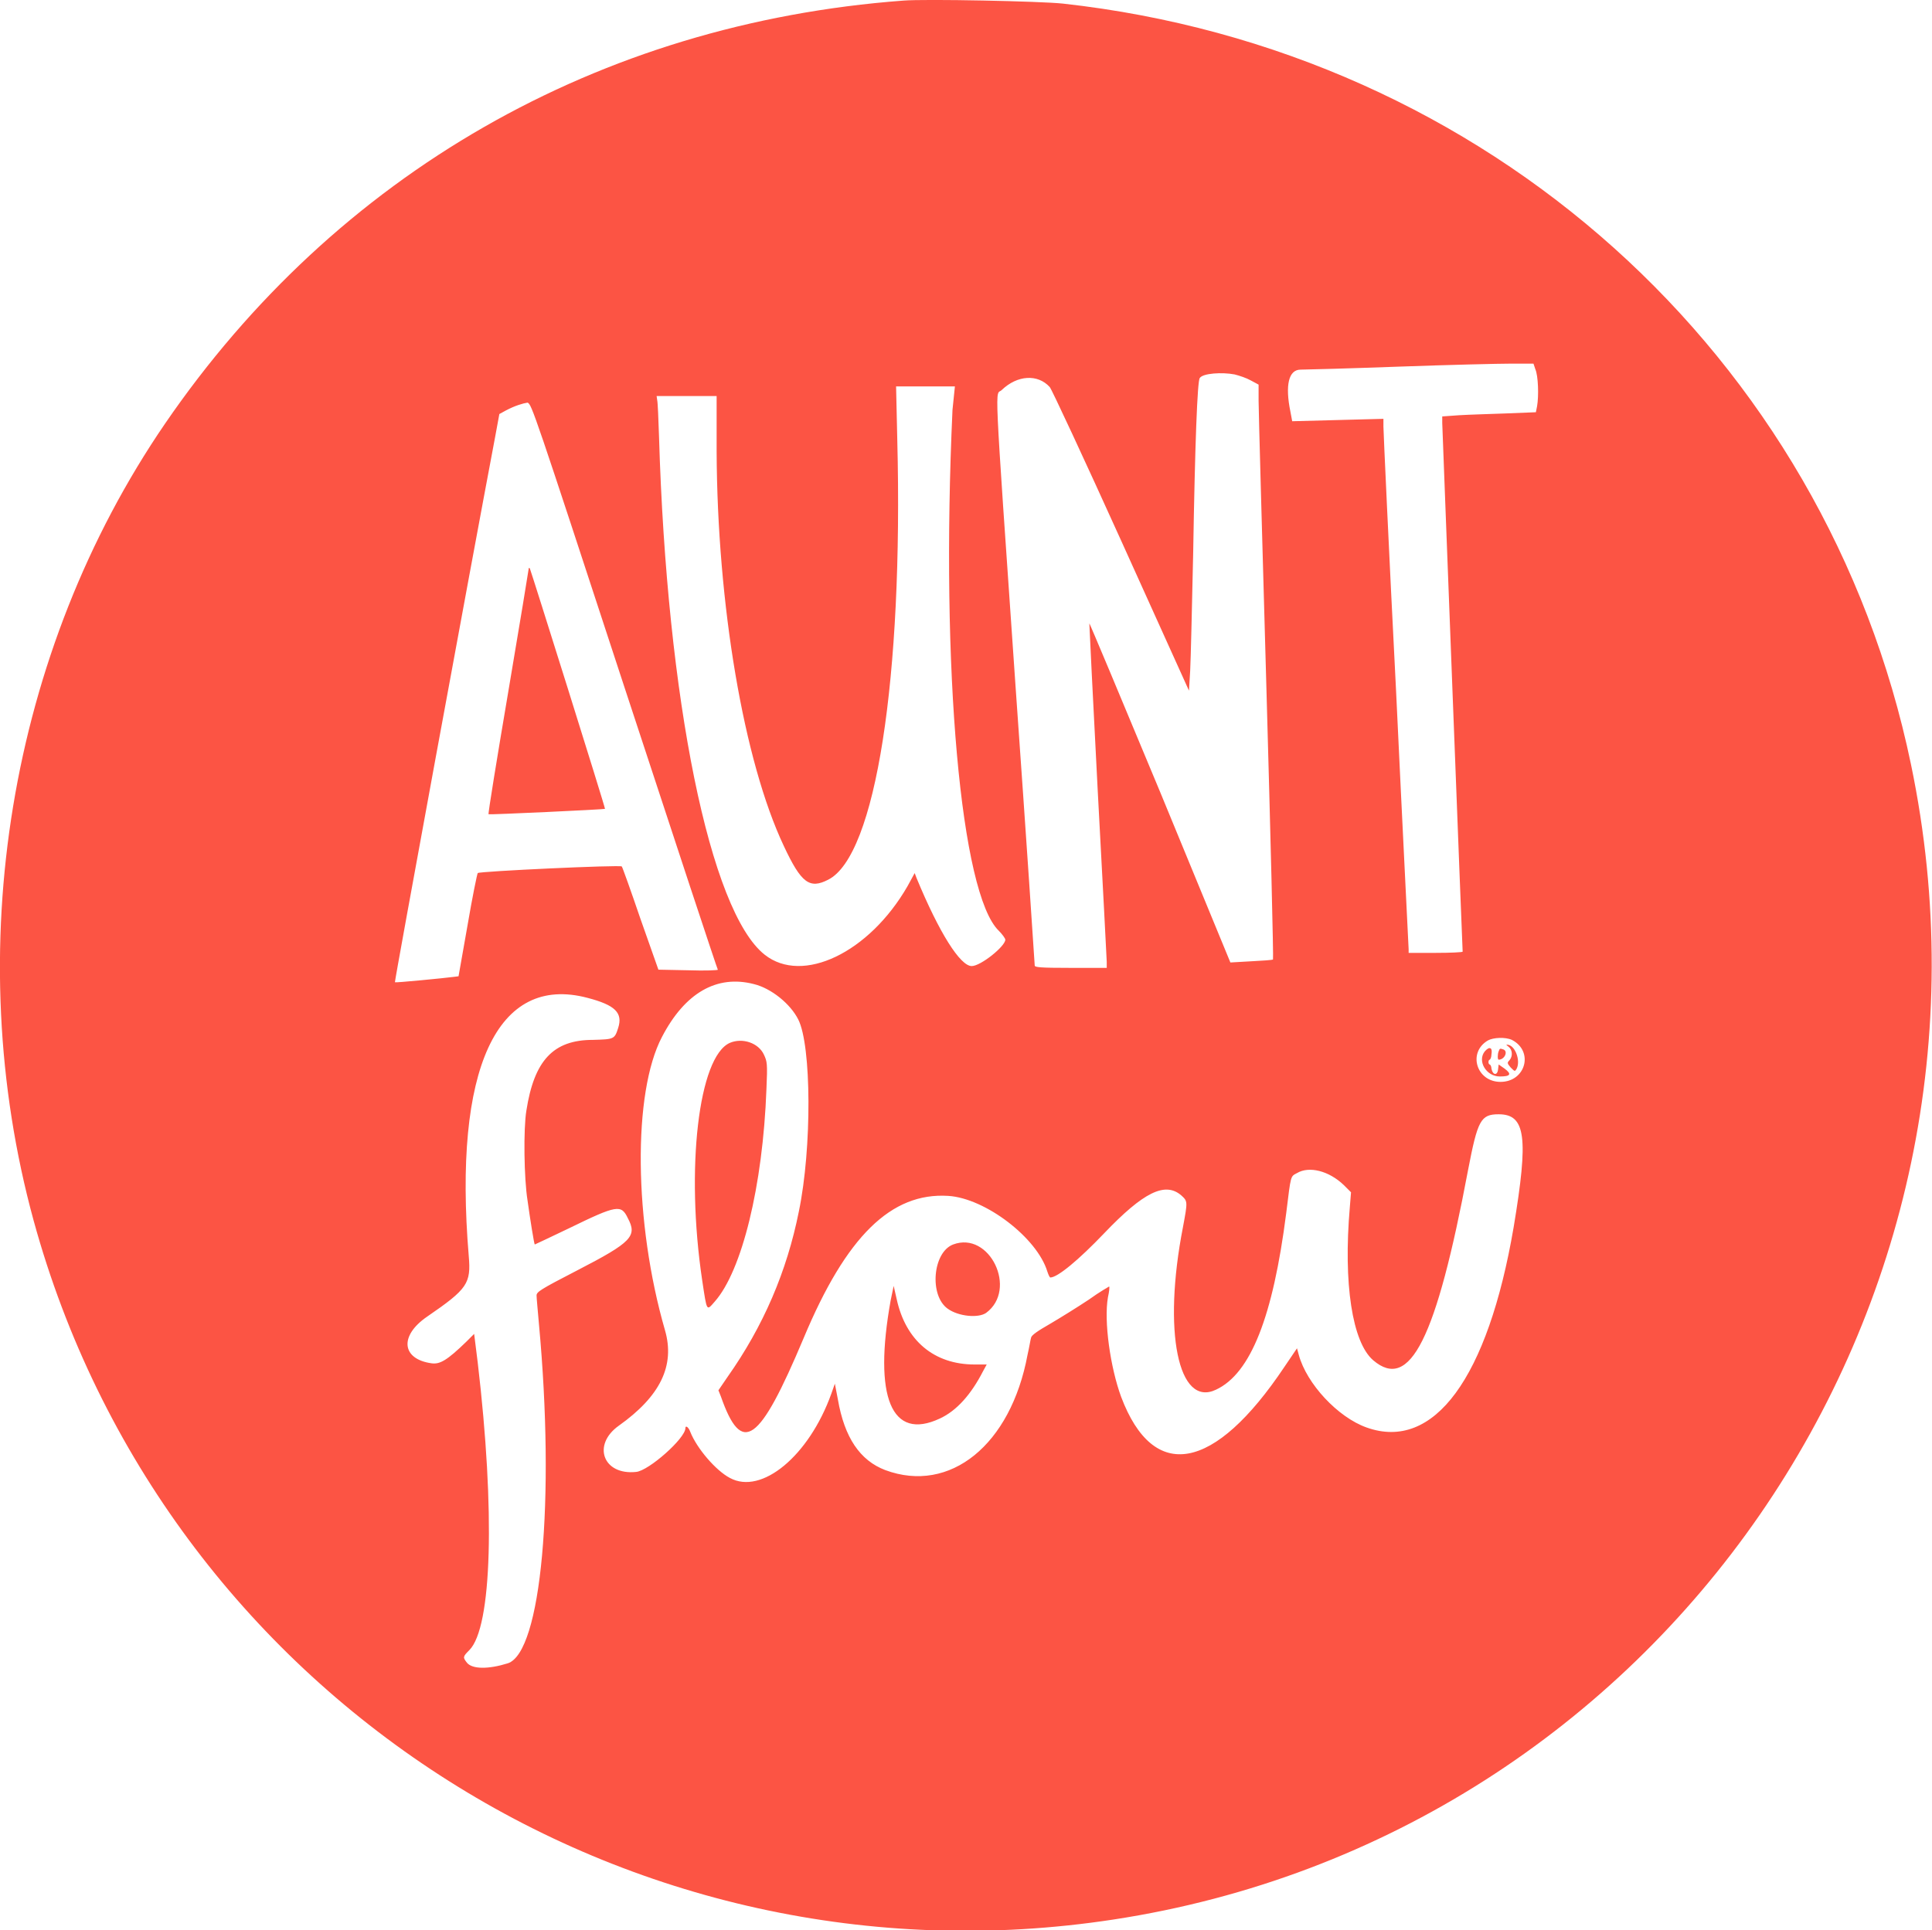 <?xml version="1.0" encoding="UTF-8"?> <svg xmlns="http://www.w3.org/2000/svg" xmlns:xlink="http://www.w3.org/1999/xlink" version="1.1" id="svg" x="0px" y="0px" viewBox="0 0 321.9 321.7" style="enable-background:new 0 0 321.9 321.7;" xml:space="preserve"> <style type="text/css"> .st0{fill-rule:evenodd;clip-rule:evenodd;fill:#FC5444;} </style> <path id="path1" class="st0" d="M150.5,0.1C99.7,3.9,56,29,27.5,70.6c-26,38-34.2,87.8-21.9,132.8c21.6,78.8,98.9,128.9,179.9,116.5 c91.1-13.9,151.8-101.8,132.9-192.5C304.2,59.1,247.7,8.4,177.1,0.6C173.4,0.2,154.1-0.2,150.5,0.1 M255.8,61.5 c0.5,1.1,0.6,4.5,0.3,6.2l-0.2,1l-5,0.2c-2.7,0.1-6.2,0.2-7.8,0.3l-2.8,0.2l0,1.1c0,0.6,0.8,20.6,1.7,44.5 c0.9,23.9,1.7,43.5,1.7,43.6c0,0.1-2,0.2-4.5,0.2h-4.5v-0.6c0-0.3-1-19.8-2.1-43.2c-1.2-23.4-2.1-43.2-2.1-43.9v-1.3l-7.6,0.2 l-7.6,0.2l-0.3-1.6c-0.9-4.4-0.3-7,1.7-7c0.8,0,8.2-0.2,16.4-0.5c8.3-0.3,16.7-0.5,18.7-0.5l3.7,0L255.8,61.5 M205.7,62.4 c0.8,0.2,2,0.6,2.7,1l1.3,0.7l0,2.7c0,1.5,0.6,23,1.3,47.8s1.2,45.2,1.1,45.3c-0.1,0.1-1.7,0.2-3.6,0.3l-3.5,0.2l-11.7-28.4 c-6.5-15.6-11.8-28.3-11.8-28.1c0,0.2,0.6,12.7,1.4,27.9c0.8,15.1,1.5,28,1.5,28.5v1h-6c-5.2,0-6-0.1-6-0.4c0-0.2-1.4-21.2-3.2-46.6 c-3.7-53.4-3.4-48.2-2.3-49.3c2.6-2.5,6-2.7,8-0.5c0.3,0.3,5.7,11.9,11.9,25.6l11.3,25l0.2-3.3c0.1-1.8,0.3-10.6,0.5-19.6 c0.3-18.2,0.7-28.8,1.1-29.2C200.4,62.2,203.6,62,205.7,62.4 M158.7,68.3c-2,43.4,1.4,80.7,7.7,86.8c0.6,0.6,1.1,1.3,1.1,1.5 c0,1.1-4.1,4.4-5.6,4.4c-1.9,0-5.4-5.5-9.2-14.7l-0.3-0.8l-1.2,2.2c-6.4,11.1-17.5,16.4-23.8,11.4c-9.1-7.2-16.3-42.5-17.6-86.4 c-0.1-2.9-0.2-5.6-0.3-6l-0.1-0.7h5h5l0,9.2c0.1,25.5,4.5,51.6,11.2,65.8c2.9,6.2,4.3,7.2,7.4,5.6c7.9-4,12.5-33.6,11.5-73.3 l-0.2-8.9h4.9l4.9,0L158.7,68.3 M104,114.4c8.5,25.9,15.5,47.1,15.6,47.2c0.1,0.1-2.1,0.2-4.9,0.1l-5-0.1l-3-8.5 c-1.6-4.7-3-8.6-3.1-8.7c-0.1-0.3-23.8,0.8-24,1.1c-0.1,0.1-0.9,4-1.7,8.7l-1.5,8.5l-0.8,0.1c-1.5,0.2-9.7,1-9.8,0.9 c-0.1-0.1,12.6-69.2,16.7-90.9l0.7-3.8l1.1-0.6c1.5-0.8,2.9-1.2,3.6-1.3C88.6,67.4,88.9,68.3,104,114.4 M88.1,94.7 c0,0.1-1.5,9.3-3.4,20.5c-1.9,11.2-3.4,20.4-3.3,20.5c0.1,0.1,19.3-0.8,19.4-0.9c0.1-0.1-12.4-39.9-12.5-40 C88.2,94.6,88.2,94.6,88.1,94.7 M125.6,164c2.9,0.7,6.1,3.3,7.4,5.9c2.2,4.3,2.3,21.4,0.1,32c-2,10-5.9,19.1-11.9,27.6l-1.5,2.2 l0.4,1c3.5,10,6.4,7.9,13.8-9.7c7.1-17,14.6-24.3,24.1-23.7c6.2,0.4,14.8,7,16.5,12.6c0.2,0.6,0.4,1,0.5,1c1.2,0,4.7-2.9,9-7.4 c6.5-6.8,10.1-8.6,12.8-6.3c1.1,1,1.1,1,0.3,5.3c-3.4,17.4-0.8,30.1,5.5,27.1c5.8-2.7,9.5-12.2,11.7-29.4c0.8-6.5,0.7-6.1,1.8-6.7 c2-1.2,5.3-0.4,7.8,2l1.2,1.2l-0.2,2.5c-1.1,12.7,0.4,22.5,3.9,25.5c6.1,5.2,10.5-3.5,15.8-31.7c1.6-8.3,2.1-9.3,5.1-9.3 c4.5,0,5,3.8,2.5,18.8c-4.3,25.2-13.3,37.4-24.5,33.4c-4.8-1.7-10-7.3-11.3-12.1l-0.3-1.1l-2.1,3.1c-11.7,17.5-21.8,19.3-27.2,5 c-1.8-4.9-2.9-12.6-2.2-16.6c0.2-0.9,0.3-1.7,0.2-1.8c0,0-1.6,0.9-3.4,2.2c-1.8,1.2-4.7,3-6.4,4c-2.1,1.2-3.1,1.9-3.2,2.3 c-0.1,0.3-0.3,1.6-0.6,2.9c-2.8,15-12.9,23.2-23.7,19.2c-4.2-1.6-6.8-5.4-7.9-11.8l-0.5-2.6l-0.6,1.7c-3.7,10.3-11.6,16.9-16.9,14 c-2.3-1.2-5.5-4.9-6.6-7.7c-0.3-0.8-0.8-1.1-0.8-0.6c0,1.7-6.1,7.1-8.2,7.3c-5.5,0.6-7.4-4.5-2.9-7.7c6.9-4.9,9.4-10,7.7-15.9 c-5.2-18-5.4-39.6-0.5-48.9C114.1,165.5,119.4,162.4,125.6,164 M97.9,166.3c4.6,1.2,5.9,2.5,5.1,5c-0.6,1.9-0.7,1.9-4.2,2 c-6.6,0-9.8,3.4-11.1,11.8c-0.5,3-0.4,11.3,0.2,15c0.4,2.9,1.1,7.3,1.2,7.3c0,0,2.6-1.2,5.7-2.7c8-3.9,8.7-4,9.8-1.7 c1.6,3,0.7,4-8.4,8.7c-6.2,3.2-6.8,3.6-6.8,4.2c0,0.4,0.2,2.5,0.4,4.8c2.7,29.2,0.4,54.7-5.2,56.5c-3.2,1-5.9,1-6.8-0.1 c-0.7-0.9-0.7-1,0.4-2.1c3.8-3.8,4.3-23.3,1.4-47.9l-0.6-4.8l-1.3,1.3c-3.2,3.1-4.4,3.8-5.8,3.6c-5-0.7-5.4-4.6-0.7-7.8 c6.7-4.6,7.3-5.5,6.9-10.1C75.5,178.1,82.8,162.3,97.9,166.3 M251.9,173.3c3.7,1.9,2.3,7-1.9,7c-4,0-5.5-4.9-2.1-6.9 C248.8,172.9,250.8,172.8,251.9,173.3 M121.6,173.8c-5.2,2.3-7.4,20.9-4.6,39.6c0.8,5.3,0.7,5.1,2.1,3.5c4.5-5.1,8-19.2,8.6-35.4 c0.2-4.3,0.1-4.6-0.4-5.7C126.4,173.8,123.7,172.9,121.6,173.8 M251.3,174.4c0.7,0.5,0.8,1.6,0.2,2.3c-0.4,0.4-0.4,0.5,0.2,1.2 c0.7,0.7,0.7,0.7,1,0.2c0.7-1.4-0.3-4-1.6-4C250.9,174,251,174.2,251.3,174.4 M247.4,175.2c-1.3,1.6,0.2,4.2,2.5,4.2 c1.8,0,2-0.4,0.8-1.3l-1-0.7l-0.1,0.8c-0.1,1.1-0.9,1-1.1-0.1c0-0.4-0.2-0.7-0.3-0.7c-0.1,0-0.2-0.2-0.2-0.4s0.1-0.4,0.2-0.4 c0.1,0,0.3-0.4,0.3-0.9C248.7,174.6,248.2,174.3,247.4,175.2 M249.7,175.2c-0.2,0.5-0.2,1.4,0,1.4c1,0,1.6-1.4,0.8-1.7 C249.9,174.7,249.9,174.7,249.7,175.2 M158.8,207.4c-3.4,1.3-4,8.5-0.9,10.7c1.8,1.3,5.1,1.6,6.4,0.7 C169.6,214.9,164.9,205.1,158.8,207.4 M148.4,216.7c-2.9,16.1,0.1,23.5,8.2,19.7c2.8-1.3,5.2-4,7.2-7.9l0.6-1.1h-2 c-6.8,0-11.5-4-13-10.9l-0.5-2.2L148.4,216.7"></path> </svg> 